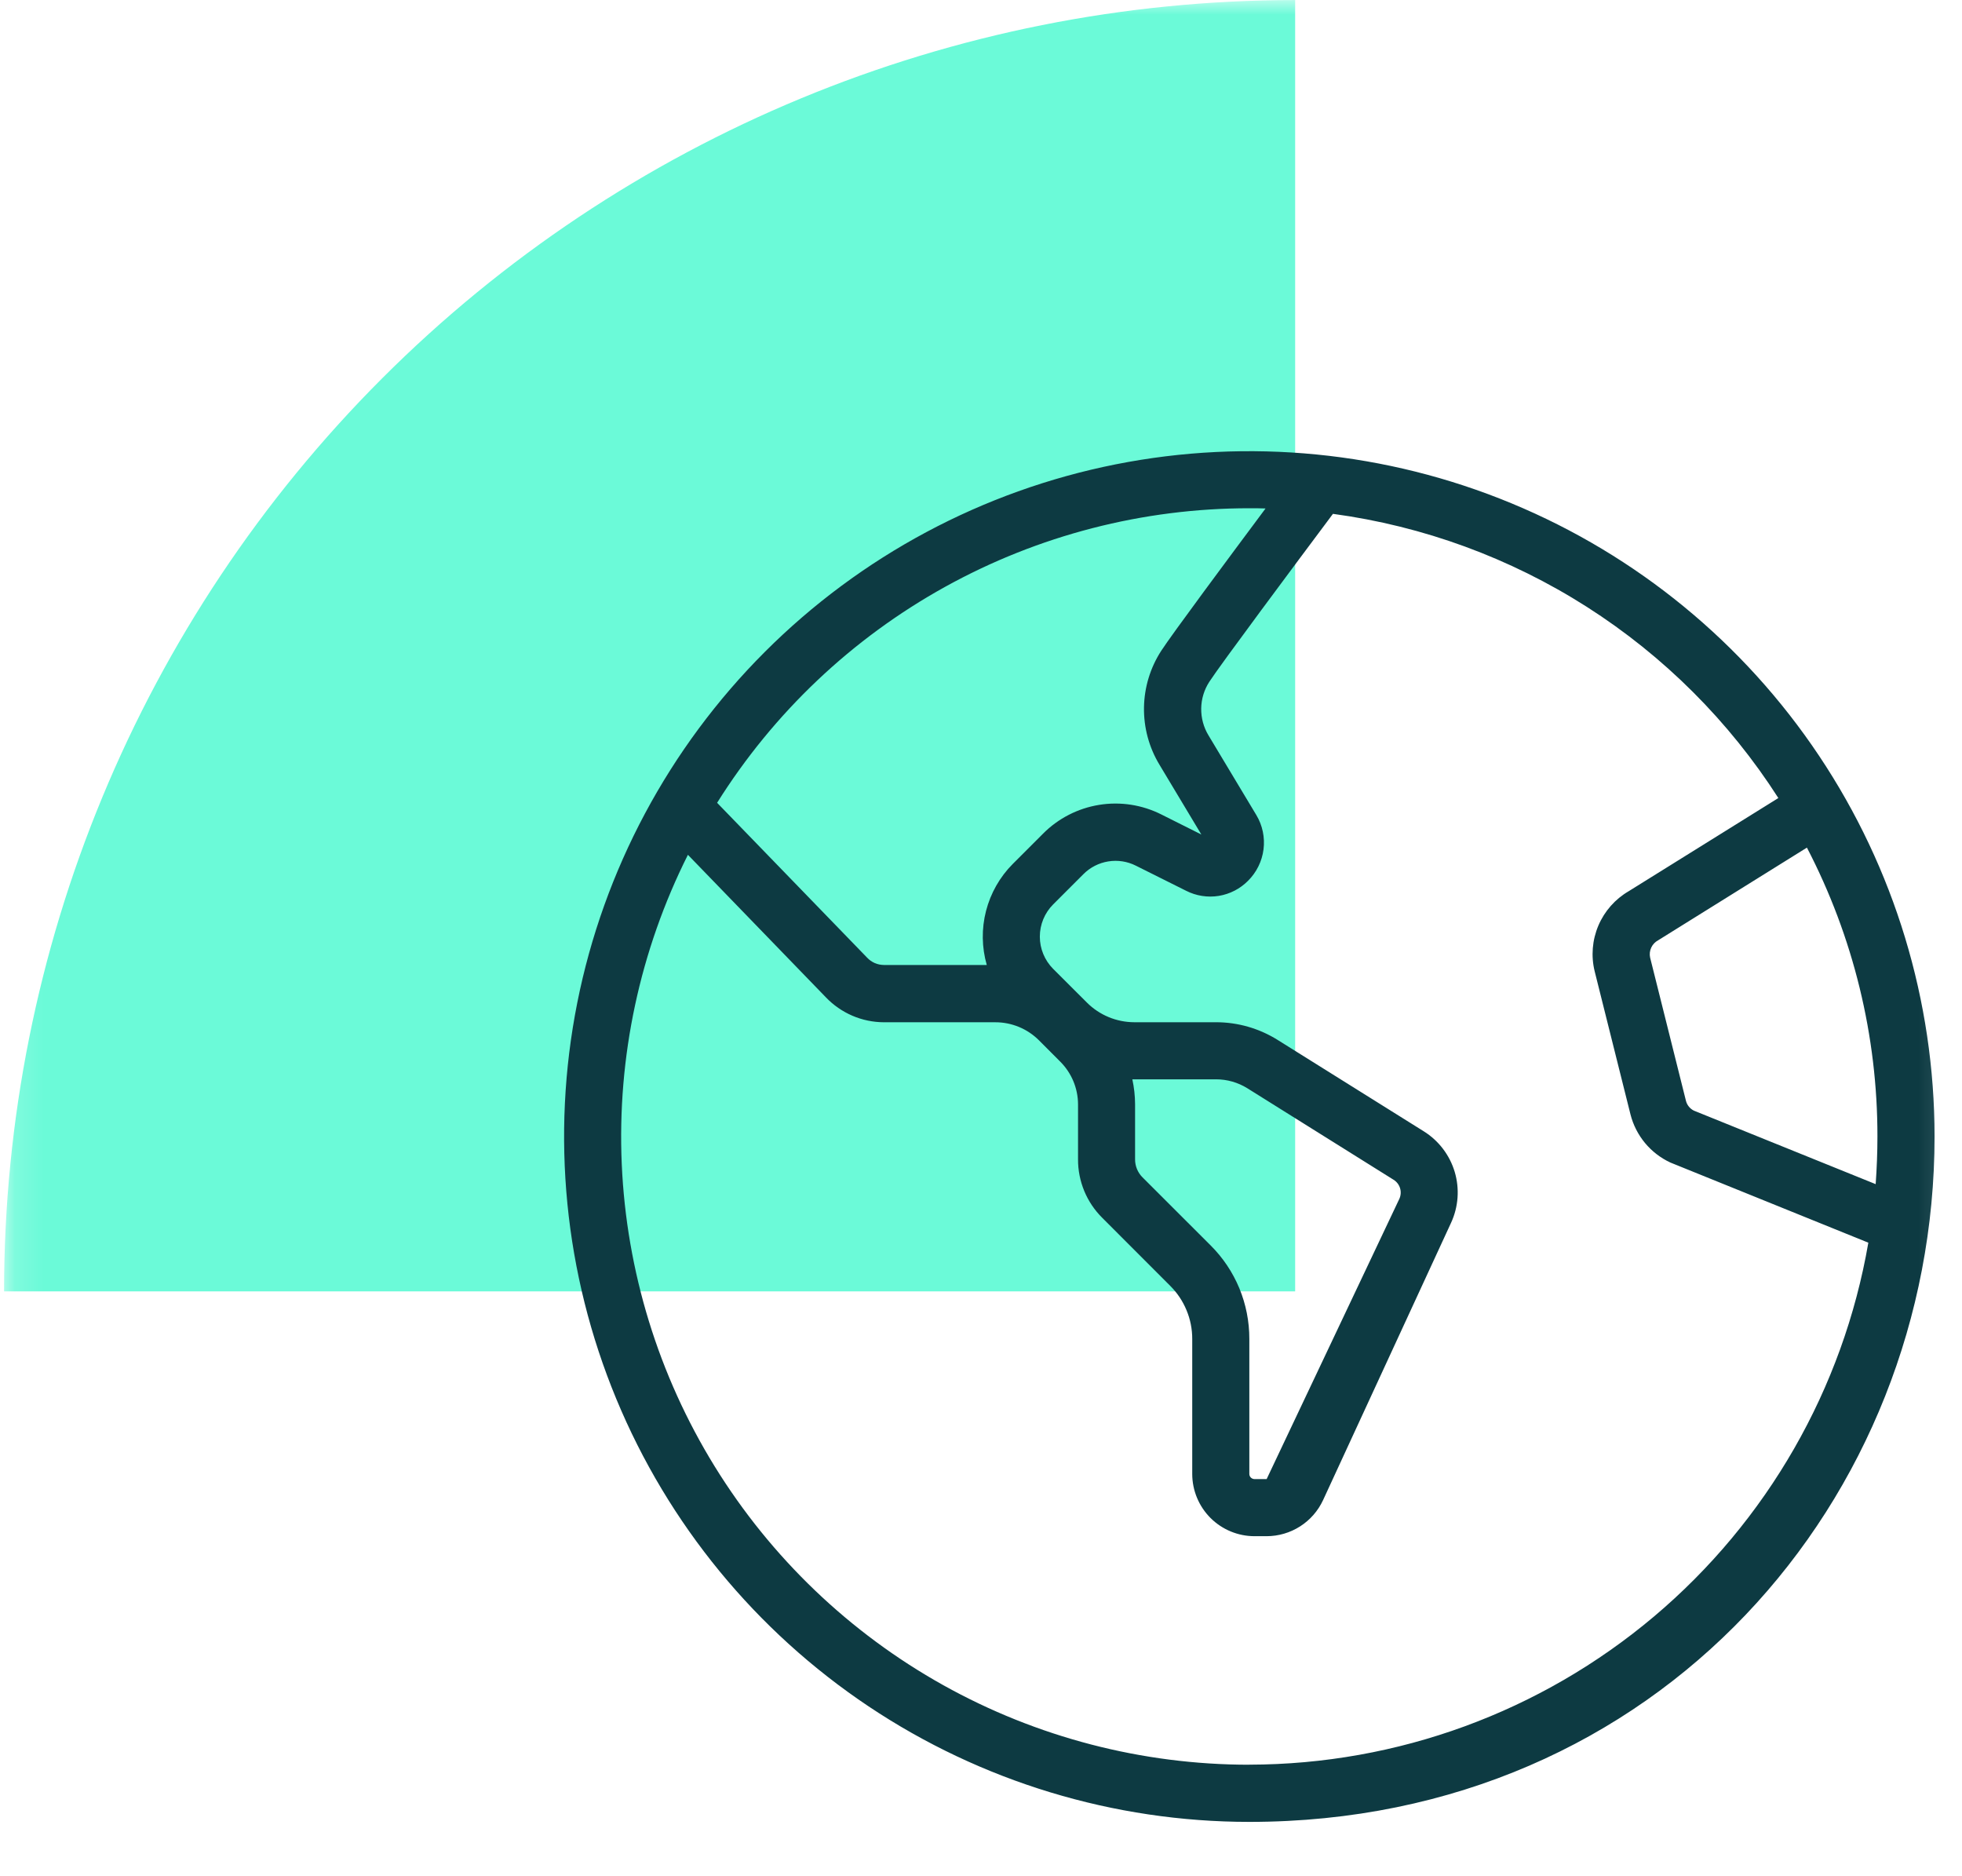 <svg width="68" height="65" viewBox="0 0 68 65" fill="none" xmlns="http://www.w3.org/2000/svg">
<mask id="mask0_13761_22489" style="mask-type:luminance" maskUnits="userSpaceOnUse" x="0" y="0" width="68" height="65">
<path d="M67.862 0H0.141V64.591H67.862V0Z" fill="white"/>
</mask>
<g mask="url(#mask0_13761_22489)">
<path d="M44.888 0.002C33.02 0.002 21.638 4.716 13.247 13.108C4.855 21.5 0.141 32.881 0.141 44.749H44.888V0.002Z" fill="#6BFAD8"/>
<path d="M67.049 39.382C67.048 34.685 65.655 30.093 63.045 26.188C60.436 22.283 56.727 19.239 52.387 17.442C48.048 15.645 43.273 15.175 38.666 16.091C34.059 17.008 29.828 19.27 26.507 22.591C23.186 25.912 20.924 30.143 20.007 34.75C19.091 39.357 19.561 44.132 21.358 48.471C23.155 52.811 26.199 56.52 30.104 59.13C34.01 61.739 38.601 63.132 43.298 63.133C57.506 63.133 67.049 51.916 67.049 39.382ZM65.007 41.033L58.707 38.486C58.639 38.452 58.579 38.404 58.532 38.345C58.484 38.286 58.45 38.217 58.432 38.144L57.191 33.184C57.165 33.067 57.179 32.946 57.229 32.837C57.279 32.729 57.363 32.64 57.468 32.584L62.625 29.372C64.234 32.464 65.073 35.9 65.069 39.386C65.069 39.94 65.047 40.486 65.008 41.035L65.007 41.033ZM43.298 17.612C43.486 17.612 43.676 17.612 43.862 17.62C42.59 19.326 40.616 21.982 40.249 22.548C39.868 23.134 39.66 23.816 39.649 24.515C39.638 25.214 39.824 25.902 40.186 26.5L41.637 28.918L40.254 28.225C39.587 27.888 38.83 27.771 38.092 27.891C37.354 28.011 36.673 28.361 36.147 28.892L35.1 29.939C34.652 30.389 34.333 30.951 34.174 31.567C34.016 32.182 34.025 32.828 34.2 33.439H30.636C30.527 33.438 30.419 33.416 30.319 33.373C30.218 33.329 30.128 33.265 30.054 33.186L24.854 27.819C26.812 24.695 29.532 22.119 32.758 20.334C35.984 18.549 39.611 17.612 43.298 17.612ZM43.298 61.152C39.584 61.152 35.933 60.203 32.69 58.394C29.447 56.584 26.721 53.976 24.771 50.816C22.821 47.655 21.712 44.049 21.549 40.339C21.387 36.629 22.176 32.94 23.842 29.621L28.623 34.559C28.883 34.831 29.195 35.048 29.541 35.197C29.887 35.346 30.259 35.423 30.636 35.424H34.491C34.773 35.423 35.053 35.478 35.315 35.586C35.576 35.694 35.813 35.853 36.013 36.053L36.749 36.791C37.14 37.183 37.361 37.713 37.363 38.267V40.173C37.361 40.55 37.435 40.924 37.579 41.272C37.723 41.62 37.936 41.936 38.204 42.202L40.557 44.557C40.8 44.798 40.992 45.085 41.123 45.402C41.255 45.718 41.322 46.057 41.321 46.4V51.081C41.323 51.652 41.551 52.199 41.955 52.602C42.359 53.005 42.907 53.232 43.478 53.233H43.9C44.311 53.232 44.714 53.114 45.061 52.892C45.408 52.67 45.684 52.353 45.857 51.98L50.292 42.372C50.547 41.819 50.592 41.192 50.418 40.608C50.243 40.025 49.862 39.525 49.346 39.203L44.276 36.033C43.637 35.635 42.9 35.423 42.147 35.423H39.314C38.698 35.422 38.107 35.177 37.671 34.742L36.5 33.573C36.205 33.276 36.039 32.875 36.039 32.457C36.039 32.038 36.205 31.637 36.5 31.341L37.549 30.292C37.783 30.057 38.085 29.902 38.412 29.85C38.739 29.797 39.074 29.849 39.37 29.999L41.11 30.868C41.458 31.045 41.854 31.107 42.24 31.045C42.626 30.982 42.982 30.798 43.257 30.52C43.551 30.227 43.74 29.844 43.792 29.432C43.844 29.02 43.757 28.602 43.544 28.246L41.885 25.483C41.714 25.201 41.627 24.878 41.632 24.549C41.637 24.219 41.735 23.899 41.915 23.623C42.293 23.039 44.878 19.572 46.198 17.806C49.331 18.23 52.334 19.331 55 21.031C57.666 22.732 59.929 24.991 61.635 27.654L56.449 30.882C55.979 31.155 55.61 31.574 55.397 32.074C55.185 32.575 55.139 33.13 55.269 33.659L56.51 38.617C56.602 38.98 56.774 39.318 57.013 39.607C57.252 39.895 57.553 40.127 57.893 40.285L64.754 43.062C63.88 48.12 61.249 52.708 57.324 56.017C53.4 59.325 48.433 61.143 43.3 61.15L43.298 61.152ZM41.954 43.152L39.599 40.799C39.516 40.717 39.451 40.619 39.406 40.511C39.362 40.404 39.339 40.288 39.34 40.172V38.266C39.339 37.975 39.307 37.685 39.245 37.401H42.145C42.528 37.401 42.904 37.508 43.23 37.71L48.3 40.882C48.408 40.949 48.487 41.052 48.524 41.173C48.561 41.295 48.552 41.425 48.5 41.541L43.9 51.254H43.478C43.431 51.253 43.386 51.234 43.352 51.201C43.319 51.168 43.3 51.123 43.3 51.076V46.396C43.301 45.793 43.183 45.197 42.953 44.64C42.722 44.084 42.383 43.578 41.956 43.154L41.954 43.152Z" fill="#0D3A42"/>
</g>
</svg>
